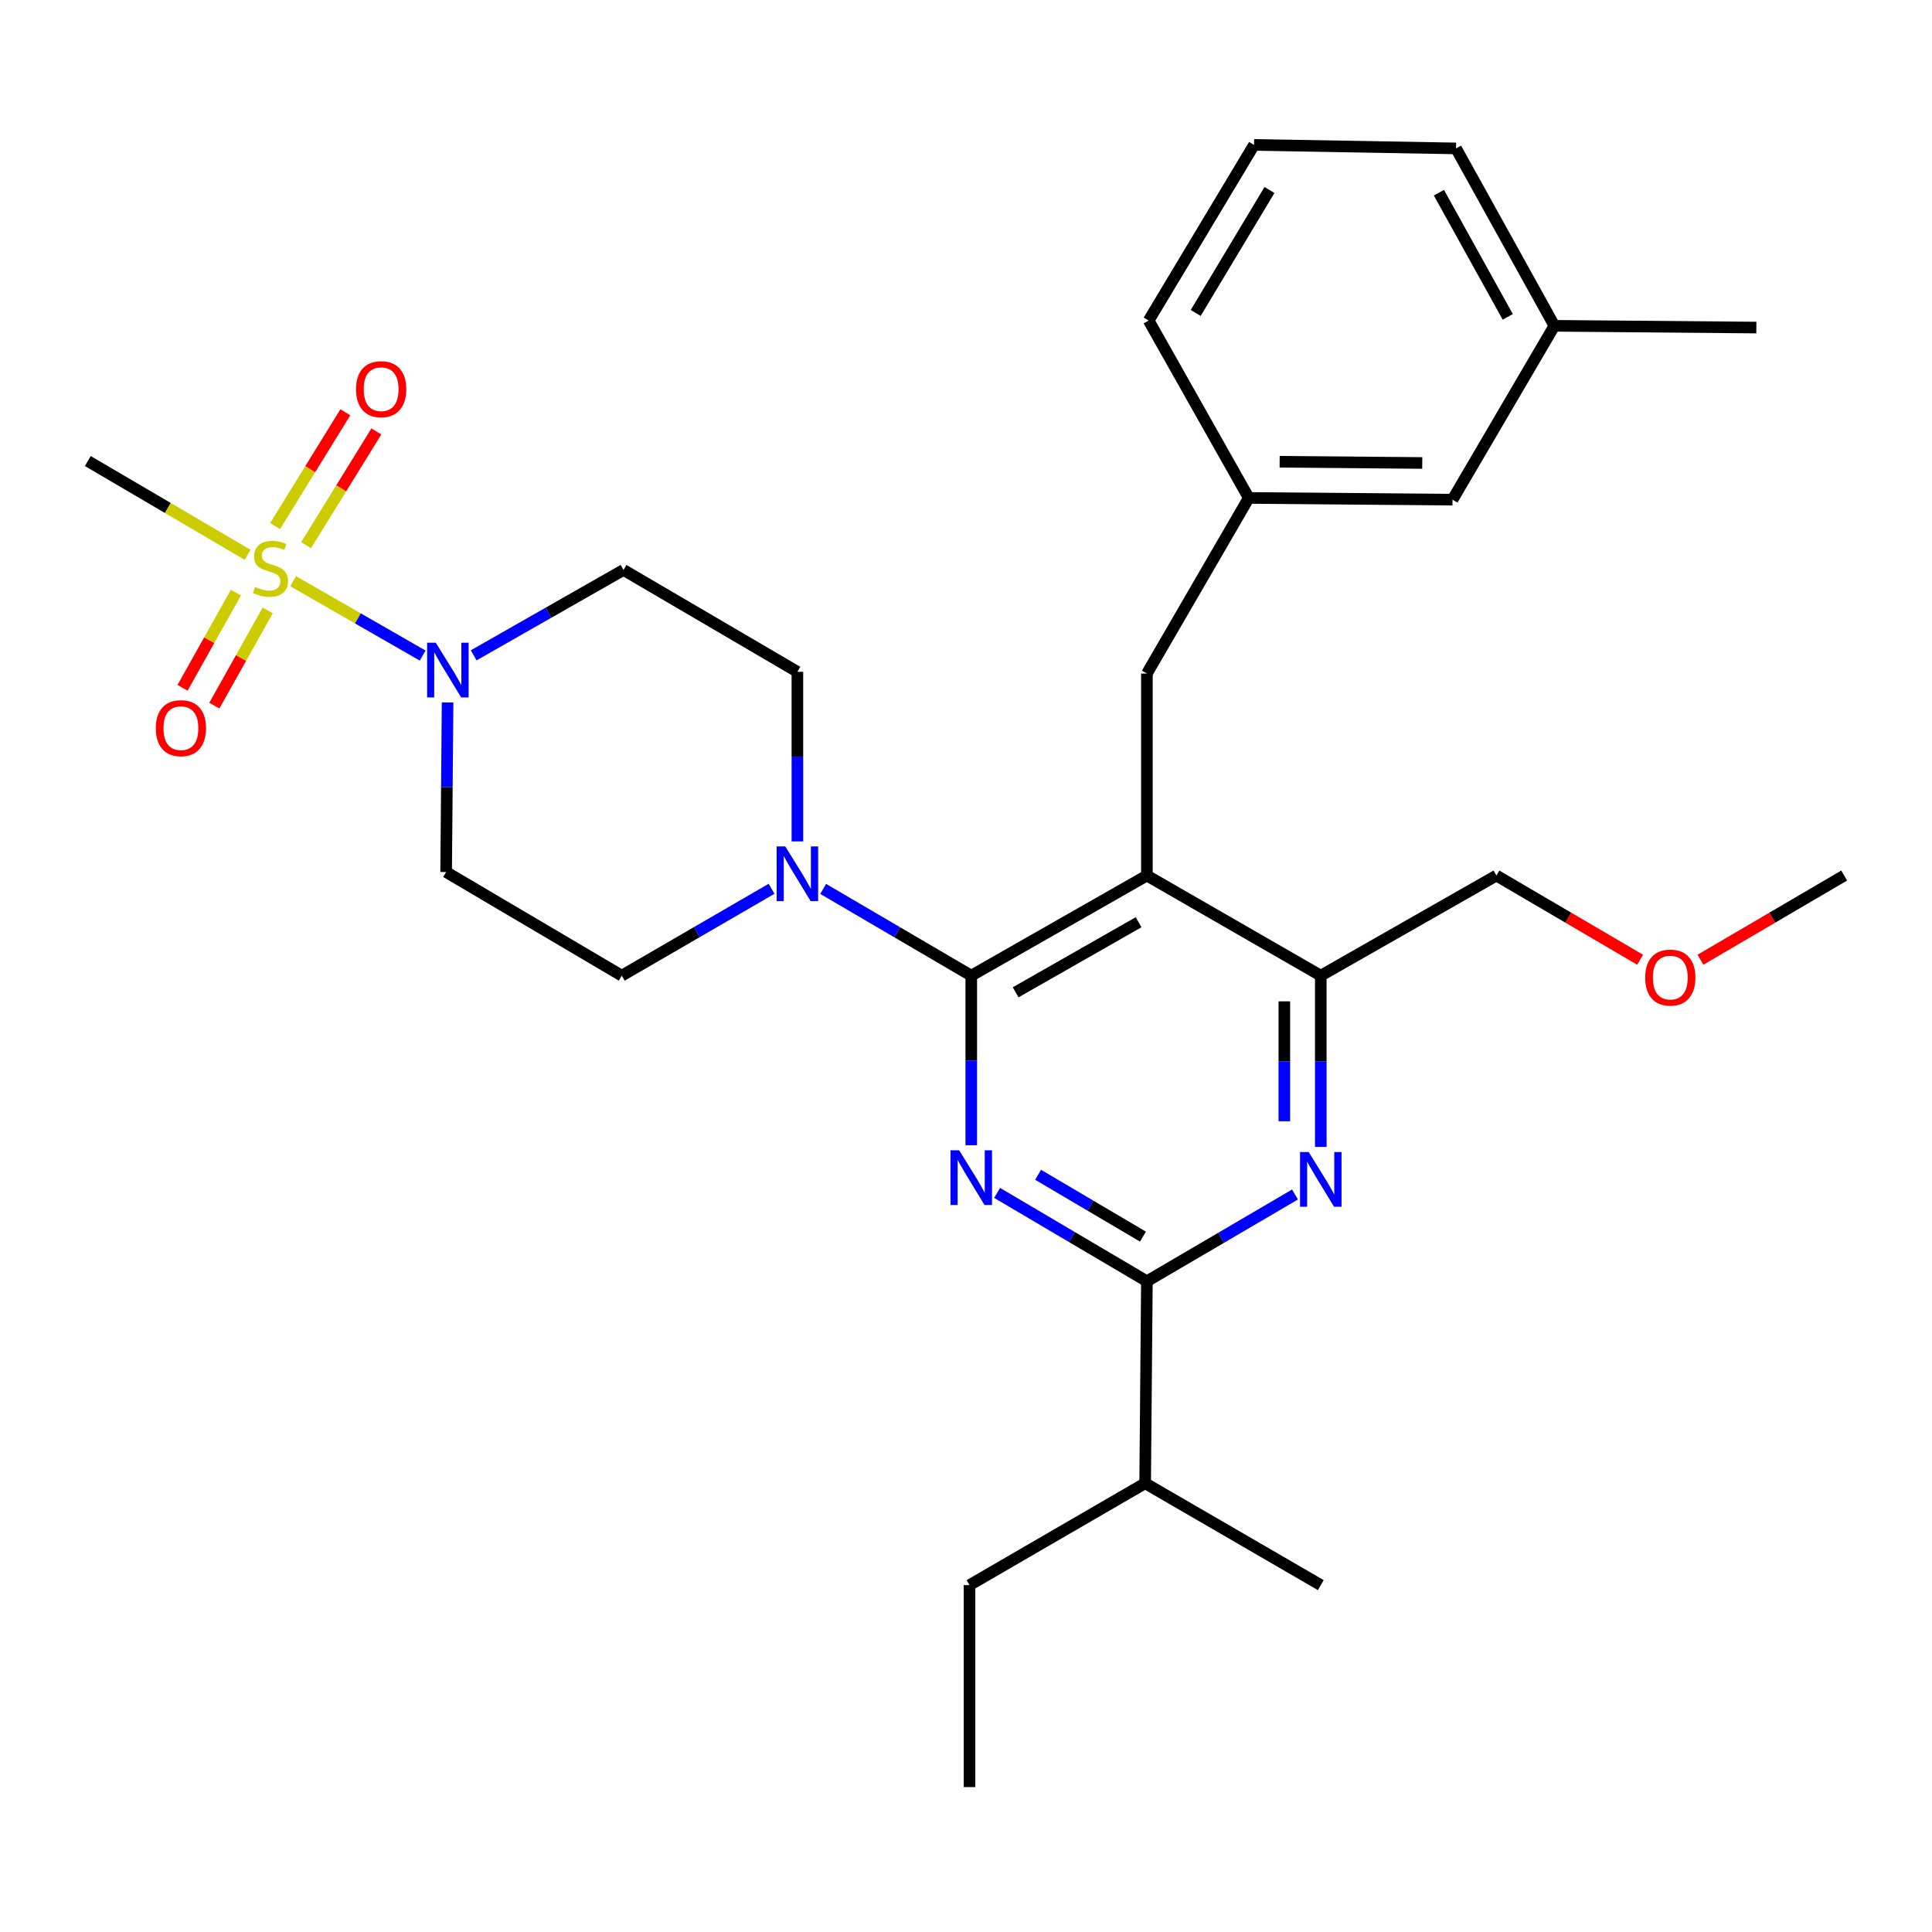 <?xml version='1.0' encoding='iso-8859-1'?>
<svg version='1.1' baseProfile='full'
              xmlns='http://www.w3.org/2000/svg'
                      xmlns:rdkit='http://www.rdkit.org/xml'
                      xmlns:xlink='http://www.w3.org/1999/xlink'
                  xml:space='preserve'
width='1000px' height='1000px' viewBox='0 0 1000 1000'>
<!-- END OF HEADER -->
<rect style='opacity:1.0;fill:#FFFFFF;stroke:none' width='1000' height='1000' x='0' y='0'> </rect>
<path class='bond-0' d='M 122.103,306.734 L 108.295,331.372' style='fill:none;fill-rule:evenodd;stroke:#CCCC00;stroke-width:6px;stroke-linecap:butt;stroke-linejoin:miter;stroke-opacity:1' />
<path class='bond-0' d='M 108.295,331.372 L 94.487,356.01' style='fill:none;fill-rule:evenodd;stroke:#FF0000;stroke-width:6px;stroke-linecap:butt;stroke-linejoin:miter;stroke-opacity:1' />
<path class='bond-0' d='M 138.557,315.956 L 124.75,340.594' style='fill:none;fill-rule:evenodd;stroke:#CCCC00;stroke-width:6px;stroke-linecap:butt;stroke-linejoin:miter;stroke-opacity:1' />
<path class='bond-0' d='M 124.75,340.594 L 110.942,365.232' style='fill:none;fill-rule:evenodd;stroke:#FF0000;stroke-width:6px;stroke-linecap:butt;stroke-linejoin:miter;stroke-opacity:1' />
<path class='bond-1' d='M 158.427,282.206 L 176.617,252.758' style='fill:none;fill-rule:evenodd;stroke:#CCCC00;stroke-width:6px;stroke-linecap:butt;stroke-linejoin:miter;stroke-opacity:1' />
<path class='bond-1' d='M 176.617,252.758 L 194.806,223.31' style='fill:none;fill-rule:evenodd;stroke:#FF0000;stroke-width:6px;stroke-linecap:butt;stroke-linejoin:miter;stroke-opacity:1' />
<path class='bond-1' d='M 142.379,272.293 L 160.569,242.845' style='fill:none;fill-rule:evenodd;stroke:#CCCC00;stroke-width:6px;stroke-linecap:butt;stroke-linejoin:miter;stroke-opacity:1' />
<path class='bond-1' d='M 160.569,242.845 L 178.759,213.397' style='fill:none;fill-rule:evenodd;stroke:#FF0000;stroke-width:6px;stroke-linecap:butt;stroke-linejoin:miter;stroke-opacity:1' />
<path class='bond-2' d='M 128.178,287.161 L 86.816,262.9' style='fill:none;fill-rule:evenodd;stroke:#CCCC00;stroke-width:6px;stroke-linecap:butt;stroke-linejoin:miter;stroke-opacity:1' />
<path class='bond-2' d='M 86.816,262.9 L 45.455,238.638' style='fill:none;fill-rule:evenodd;stroke:#000000;stroke-width:6px;stroke-linecap:butt;stroke-linejoin:miter;stroke-opacity:1' />
<path class='bond-3' d='M 151.725,300.828 L 185.246,320.075' style='fill:none;fill-rule:evenodd;stroke:#CCCC00;stroke-width:6px;stroke-linecap:butt;stroke-linejoin:miter;stroke-opacity:1' />
<path class='bond-3' d='M 185.246,320.075 L 218.768,339.323' style='fill:none;fill-rule:evenodd;stroke:#0000FF;stroke-width:6px;stroke-linecap:butt;stroke-linejoin:miter;stroke-opacity:1' />
<path class='bond-4' d='M 245.172,339.203 L 283.948,317.105' style='fill:none;fill-rule:evenodd;stroke:#0000FF;stroke-width:6px;stroke-linecap:butt;stroke-linejoin:miter;stroke-opacity:1' />
<path class='bond-4' d='M 283.948,317.105 L 322.724,295.006' style='fill:none;fill-rule:evenodd;stroke:#000000;stroke-width:6px;stroke-linecap:butt;stroke-linejoin:miter;stroke-opacity:1' />
<path class='bond-5' d='M 231.672,363.589 L 231.294,407.478' style='fill:none;fill-rule:evenodd;stroke:#0000FF;stroke-width:6px;stroke-linecap:butt;stroke-linejoin:miter;stroke-opacity:1' />
<path class='bond-5' d='M 231.294,407.478 L 230.915,451.366' style='fill:none;fill-rule:evenodd;stroke:#000000;stroke-width:6px;stroke-linecap:butt;stroke-linejoin:miter;stroke-opacity:1' />
<path class='bond-6' d='M 593.632,348.639 L 646.363,257.732' style='fill:none;fill-rule:evenodd;stroke:#000000;stroke-width:6px;stroke-linecap:butt;stroke-linejoin:miter;stroke-opacity:1' />
<path class='bond-7' d='M 593.632,348.639 L 593.632,453.179' style='fill:none;fill-rule:evenodd;stroke:#000000;stroke-width:6px;stroke-linecap:butt;stroke-linejoin:miter;stroke-opacity:1' />
<path class='bond-8' d='M 593.632,453.179 L 683.637,504.999' style='fill:none;fill-rule:evenodd;stroke:#000000;stroke-width:6px;stroke-linecap:butt;stroke-linejoin:miter;stroke-opacity:1' />
<path class='bond-9' d='M 593.632,453.179 L 502.725,504.999' style='fill:none;fill-rule:evenodd;stroke:#000000;stroke-width:6px;stroke-linecap:butt;stroke-linejoin:miter;stroke-opacity:1' />
<path class='bond-9' d='M 589.337,477.339 L 525.702,513.613' style='fill:none;fill-rule:evenodd;stroke:#000000;stroke-width:6px;stroke-linecap:butt;stroke-linejoin:miter;stroke-opacity:1' />
<path class='bond-10' d='M 683.637,593.654 L 683.637,549.326' style='fill:none;fill-rule:evenodd;stroke:#0000FF;stroke-width:6px;stroke-linecap:butt;stroke-linejoin:miter;stroke-opacity:1' />
<path class='bond-10' d='M 683.637,549.326 L 683.637,504.999' style='fill:none;fill-rule:evenodd;stroke:#000000;stroke-width:6px;stroke-linecap:butt;stroke-linejoin:miter;stroke-opacity:1' />
<path class='bond-10' d='M 664.775,580.356 L 664.775,549.326' style='fill:none;fill-rule:evenodd;stroke:#0000FF;stroke-width:6px;stroke-linecap:butt;stroke-linejoin:miter;stroke-opacity:1' />
<path class='bond-10' d='M 664.775,549.326 L 664.775,518.297' style='fill:none;fill-rule:evenodd;stroke:#000000;stroke-width:6px;stroke-linecap:butt;stroke-linejoin:miter;stroke-opacity:1' />
<path class='bond-11' d='M 670.289,618.271 L 631.961,640.726' style='fill:none;fill-rule:evenodd;stroke:#0000FF;stroke-width:6px;stroke-linecap:butt;stroke-linejoin:miter;stroke-opacity:1' />
<path class='bond-11' d='M 631.961,640.726 L 593.632,663.182' style='fill:none;fill-rule:evenodd;stroke:#000000;stroke-width:6px;stroke-linecap:butt;stroke-linejoin:miter;stroke-opacity:1' />
<path class='bond-12' d='M 683.637,504.999 L 774.544,453.179' style='fill:none;fill-rule:evenodd;stroke:#000000;stroke-width:6px;stroke-linecap:butt;stroke-linejoin:miter;stroke-opacity:1' />
<path class='bond-13' d='M 502.725,504.999 L 502.725,548.887' style='fill:none;fill-rule:evenodd;stroke:#000000;stroke-width:6px;stroke-linecap:butt;stroke-linejoin:miter;stroke-opacity:1' />
<path class='bond-13' d='M 502.725,548.887 L 502.725,592.776' style='fill:none;fill-rule:evenodd;stroke:#0000FF;stroke-width:6px;stroke-linecap:butt;stroke-linejoin:miter;stroke-opacity:1' />
<path class='bond-14' d='M 502.725,504.999 L 464.401,482.548' style='fill:none;fill-rule:evenodd;stroke:#000000;stroke-width:6px;stroke-linecap:butt;stroke-linejoin:miter;stroke-opacity:1' />
<path class='bond-14' d='M 464.401,482.548 L 426.077,460.097' style='fill:none;fill-rule:evenodd;stroke:#0000FF;stroke-width:6px;stroke-linecap:butt;stroke-linejoin:miter;stroke-opacity:1' />
<path class='bond-15' d='M 516.103,617.443 L 554.867,640.312' style='fill:none;fill-rule:evenodd;stroke:#0000FF;stroke-width:6px;stroke-linecap:butt;stroke-linejoin:miter;stroke-opacity:1' />
<path class='bond-15' d='M 554.867,640.312 L 593.632,663.182' style='fill:none;fill-rule:evenodd;stroke:#000000;stroke-width:6px;stroke-linecap:butt;stroke-linejoin:miter;stroke-opacity:1' />
<path class='bond-15' d='M 537.317,608.058 L 564.452,624.066' style='fill:none;fill-rule:evenodd;stroke:#0000FF;stroke-width:6px;stroke-linecap:butt;stroke-linejoin:miter;stroke-opacity:1' />
<path class='bond-15' d='M 564.452,624.066 L 591.587,640.075' style='fill:none;fill-rule:evenodd;stroke:#000000;stroke-width:6px;stroke-linecap:butt;stroke-linejoin:miter;stroke-opacity:1' />
<path class='bond-16' d='M 593.632,663.182 L 592.73,767.722' style='fill:none;fill-rule:evenodd;stroke:#000000;stroke-width:6px;stroke-linecap:butt;stroke-linejoin:miter;stroke-opacity:1' />
<path class='bond-17' d='M 412.729,435.504 L 412.729,391.615' style='fill:none;fill-rule:evenodd;stroke:#0000FF;stroke-width:6px;stroke-linecap:butt;stroke-linejoin:miter;stroke-opacity:1' />
<path class='bond-17' d='M 412.729,391.615 L 412.729,347.727' style='fill:none;fill-rule:evenodd;stroke:#000000;stroke-width:6px;stroke-linecap:butt;stroke-linejoin:miter;stroke-opacity:1' />
<path class='bond-18' d='M 399.362,460.03 L 360.592,482.514' style='fill:none;fill-rule:evenodd;stroke:#0000FF;stroke-width:6px;stroke-linecap:butt;stroke-linejoin:miter;stroke-opacity:1' />
<path class='bond-18' d='M 360.592,482.514 L 321.822,504.999' style='fill:none;fill-rule:evenodd;stroke:#000000;stroke-width:6px;stroke-linecap:butt;stroke-linejoin:miter;stroke-opacity:1' />
<path class='bond-19' d='M 412.729,347.727 L 322.724,295.006' style='fill:none;fill-rule:evenodd;stroke:#000000;stroke-width:6px;stroke-linecap:butt;stroke-linejoin:miter;stroke-opacity:1' />
<path class='bond-20' d='M 230.915,451.366 L 321.822,504.999' style='fill:none;fill-rule:evenodd;stroke:#000000;stroke-width:6px;stroke-linecap:butt;stroke-linejoin:miter;stroke-opacity:1' />
<path class='bond-21' d='M 501.823,924.994 L 501.823,820.454' style='fill:none;fill-rule:evenodd;stroke:#000000;stroke-width:6px;stroke-linecap:butt;stroke-linejoin:miter;stroke-opacity:1' />
<path class='bond-22' d='M 501.823,820.454 L 592.73,767.722' style='fill:none;fill-rule:evenodd;stroke:#000000;stroke-width:6px;stroke-linecap:butt;stroke-linejoin:miter;stroke-opacity:1' />
<path class='bond-23' d='M 592.73,767.722 L 683.637,820.454' style='fill:none;fill-rule:evenodd;stroke:#000000;stroke-width:6px;stroke-linecap:butt;stroke-linejoin:miter;stroke-opacity:1' />
<path class='bond-24' d='M 751.815,258.633 L 646.363,257.732' style='fill:none;fill-rule:evenodd;stroke:#000000;stroke-width:6px;stroke-linecap:butt;stroke-linejoin:miter;stroke-opacity:1' />
<path class='bond-24' d='M 736.158,239.636 L 662.342,239.005' style='fill:none;fill-rule:evenodd;stroke:#000000;stroke-width:6px;stroke-linecap:butt;stroke-linejoin:miter;stroke-opacity:1' />
<path class='bond-25' d='M 751.815,258.633 L 804.546,168.637' style='fill:none;fill-rule:evenodd;stroke:#000000;stroke-width:6px;stroke-linecap:butt;stroke-linejoin:miter;stroke-opacity:1' />
<path class='bond-26' d='M 646.363,257.732 L 594.543,165.913' style='fill:none;fill-rule:evenodd;stroke:#000000;stroke-width:6px;stroke-linecap:butt;stroke-linejoin:miter;stroke-opacity:1' />
<path class='bond-27' d='M 848.932,496.765 L 811.738,474.972' style='fill:none;fill-rule:evenodd;stroke:#FF0000;stroke-width:6px;stroke-linecap:butt;stroke-linejoin:miter;stroke-opacity:1' />
<path class='bond-27' d='M 811.738,474.972 L 774.544,453.179' style='fill:none;fill-rule:evenodd;stroke:#000000;stroke-width:6px;stroke-linecap:butt;stroke-linejoin:miter;stroke-opacity:1' />
<path class='bond-28' d='M 880.148,496.766 L 917.347,474.973' style='fill:none;fill-rule:evenodd;stroke:#FF0000;stroke-width:6px;stroke-linecap:butt;stroke-linejoin:miter;stroke-opacity:1' />
<path class='bond-28' d='M 917.347,474.973 L 954.545,453.179' style='fill:none;fill-rule:evenodd;stroke:#000000;stroke-width:6px;stroke-linecap:butt;stroke-linejoin:miter;stroke-opacity:1' />
<path class='bond-29' d='M 804.546,168.637 L 753.638,76.819' style='fill:none;fill-rule:evenodd;stroke:#000000;stroke-width:6px;stroke-linecap:butt;stroke-linejoin:miter;stroke-opacity:1' />
<path class='bond-29' d='M 780.413,164.011 L 744.778,99.738' style='fill:none;fill-rule:evenodd;stroke:#000000;stroke-width:6px;stroke-linecap:butt;stroke-linejoin:miter;stroke-opacity:1' />
<path class='bond-30' d='M 804.546,168.637 L 909.087,169.549' style='fill:none;fill-rule:evenodd;stroke:#000000;stroke-width:6px;stroke-linecap:butt;stroke-linejoin:miter;stroke-opacity:1' />
<path class='bond-31' d='M 649.087,75.006 L 753.638,76.819' style='fill:none;fill-rule:evenodd;stroke:#000000;stroke-width:6px;stroke-linecap:butt;stroke-linejoin:miter;stroke-opacity:1' />
<path class='bond-32' d='M 649.087,75.006 L 594.543,165.913' style='fill:none;fill-rule:evenodd;stroke:#000000;stroke-width:6px;stroke-linecap:butt;stroke-linejoin:miter;stroke-opacity:1' />
<path class='bond-32' d='M 657.08,98.347 L 618.899,161.982' style='fill:none;fill-rule:evenodd;stroke:#000000;stroke-width:6px;stroke-linecap:butt;stroke-linejoin:miter;stroke-opacity:1' />
<path  class='atom-0' d='M 131.998 303.814
Q 132.318 303.934, 133.638 304.494
Q 134.958 305.054, 136.398 305.414
Q 137.878 305.734, 139.318 305.734
Q 141.998 305.734, 143.558 304.454
Q 145.118 303.134, 145.118 300.854
Q 145.118 299.294, 144.318 298.334
Q 143.558 297.374, 142.358 296.854
Q 141.158 296.334, 139.158 295.734
Q 136.638 294.974, 135.118 294.254
Q 133.638 293.534, 132.558 292.014
Q 131.518 290.494, 131.518 287.934
Q 131.518 284.374, 133.918 282.174
Q 136.358 279.974, 141.158 279.974
Q 144.438 279.974, 148.158 281.534
L 147.238 284.614
Q 143.838 283.214, 141.278 283.214
Q 138.518 283.214, 136.998 284.374
Q 135.478 285.494, 135.518 287.454
Q 135.518 288.974, 136.278 289.894
Q 137.078 290.814, 138.198 291.334
Q 139.358 291.854, 141.278 292.454
Q 143.838 293.254, 145.358 294.054
Q 146.878 294.854, 147.958 296.494
Q 149.078 298.094, 149.078 300.854
Q 149.078 304.774, 146.438 306.894
Q 143.838 308.974, 139.478 308.974
Q 136.958 308.974, 135.038 308.414
Q 133.158 307.894, 130.918 306.974
L 131.998 303.814
' fill='#CCCC00'/>
<path  class='atom-1' d='M 225.557 332.655
L 234.837 347.655
Q 235.757 349.135, 237.237 351.815
Q 238.717 354.495, 238.797 354.655
L 238.797 332.655
L 242.557 332.655
L 242.557 360.975
L 238.677 360.975
L 228.717 344.575
Q 227.557 342.655, 226.317 340.455
Q 225.117 338.255, 224.757 337.575
L 224.757 360.975
L 221.077 360.975
L 221.077 332.655
L 225.557 332.655
' fill='#0000FF'/>
<path  class='atom-2' d='M 80.638 376.897
Q 80.638 370.097, 83.998 366.297
Q 87.358 362.497, 93.638 362.497
Q 99.918 362.497, 103.278 366.297
Q 106.638 370.097, 106.638 376.897
Q 106.638 383.777, 103.238 387.697
Q 99.838 391.577, 93.638 391.577
Q 87.398 391.577, 83.998 387.697
Q 80.638 383.817, 80.638 376.897
M 93.638 388.377
Q 97.958 388.377, 100.278 385.497
Q 102.638 382.577, 102.638 376.897
Q 102.638 371.337, 100.278 368.537
Q 97.958 365.697, 93.638 365.697
Q 89.318 365.697, 86.958 368.497
Q 84.638 371.297, 84.638 376.897
Q 84.638 382.617, 86.958 385.497
Q 89.318 388.377, 93.638 388.377
' fill='#FF0000'/>
<path  class='atom-3' d='M 184.277 201.444
Q 184.277 194.644, 187.637 190.844
Q 190.997 187.044, 197.277 187.044
Q 203.557 187.044, 206.917 190.844
Q 210.277 194.644, 210.277 201.444
Q 210.277 208.324, 206.877 212.244
Q 203.477 216.124, 197.277 216.124
Q 191.037 216.124, 187.637 212.244
Q 184.277 208.364, 184.277 201.444
M 197.277 212.924
Q 201.597 212.924, 203.917 210.044
Q 206.277 207.124, 206.277 201.444
Q 206.277 195.884, 203.917 193.084
Q 201.597 190.244, 197.277 190.244
Q 192.957 190.244, 190.597 193.044
Q 188.277 195.844, 188.277 201.444
Q 188.277 207.164, 190.597 210.044
Q 192.957 212.924, 197.277 212.924
' fill='#FF0000'/>
<path  class='atom-6' d='M 677.377 596.291
L 686.657 611.291
Q 687.577 612.771, 689.057 615.451
Q 690.537 618.131, 690.617 618.291
L 690.617 596.291
L 694.377 596.291
L 694.377 624.611
L 690.497 624.611
L 680.537 608.211
Q 679.377 606.291, 678.137 604.091
Q 676.937 601.891, 676.577 601.211
L 676.577 624.611
L 672.897 624.611
L 672.897 596.291
L 677.377 596.291
' fill='#0000FF'/>
<path  class='atom-9' d='M 496.465 595.389
L 505.745 610.389
Q 506.665 611.869, 508.145 614.549
Q 509.625 617.229, 509.705 617.389
L 509.705 595.389
L 513.465 595.389
L 513.465 623.709
L 509.585 623.709
L 499.625 607.309
Q 498.465 605.389, 497.225 603.189
Q 496.025 600.989, 495.665 600.309
L 495.665 623.709
L 491.985 623.709
L 491.985 595.389
L 496.465 595.389
' fill='#0000FF'/>
<path  class='atom-11' d='M 406.469 438.118
L 415.749 453.118
Q 416.669 454.598, 418.149 457.278
Q 419.629 459.958, 419.709 460.118
L 419.709 438.118
L 423.469 438.118
L 423.469 466.438
L 419.589 466.438
L 409.629 450.038
Q 408.469 448.118, 407.229 445.918
Q 406.029 443.718, 405.669 443.038
L 405.669 466.438
L 401.989 466.438
L 401.989 438.118
L 406.469 438.118
' fill='#0000FF'/>
<path  class='atom-21' d='M 851.54 505.99
Q 851.54 499.19, 854.9 495.39
Q 858.26 491.59, 864.54 491.59
Q 870.82 491.59, 874.18 495.39
Q 877.54 499.19, 877.54 505.99
Q 877.54 512.87, 874.14 516.79
Q 870.74 520.67, 864.54 520.67
Q 858.3 520.67, 854.9 516.79
Q 851.54 512.91, 851.54 505.99
M 864.54 517.47
Q 868.86 517.47, 871.18 514.59
Q 873.54 511.67, 873.54 505.99
Q 873.54 500.43, 871.18 497.63
Q 868.86 494.79, 864.54 494.79
Q 860.22 494.79, 857.86 497.59
Q 855.54 500.39, 855.54 505.99
Q 855.54 511.71, 857.86 514.59
Q 860.22 517.47, 864.54 517.47
' fill='#FF0000'/>
</svg>
